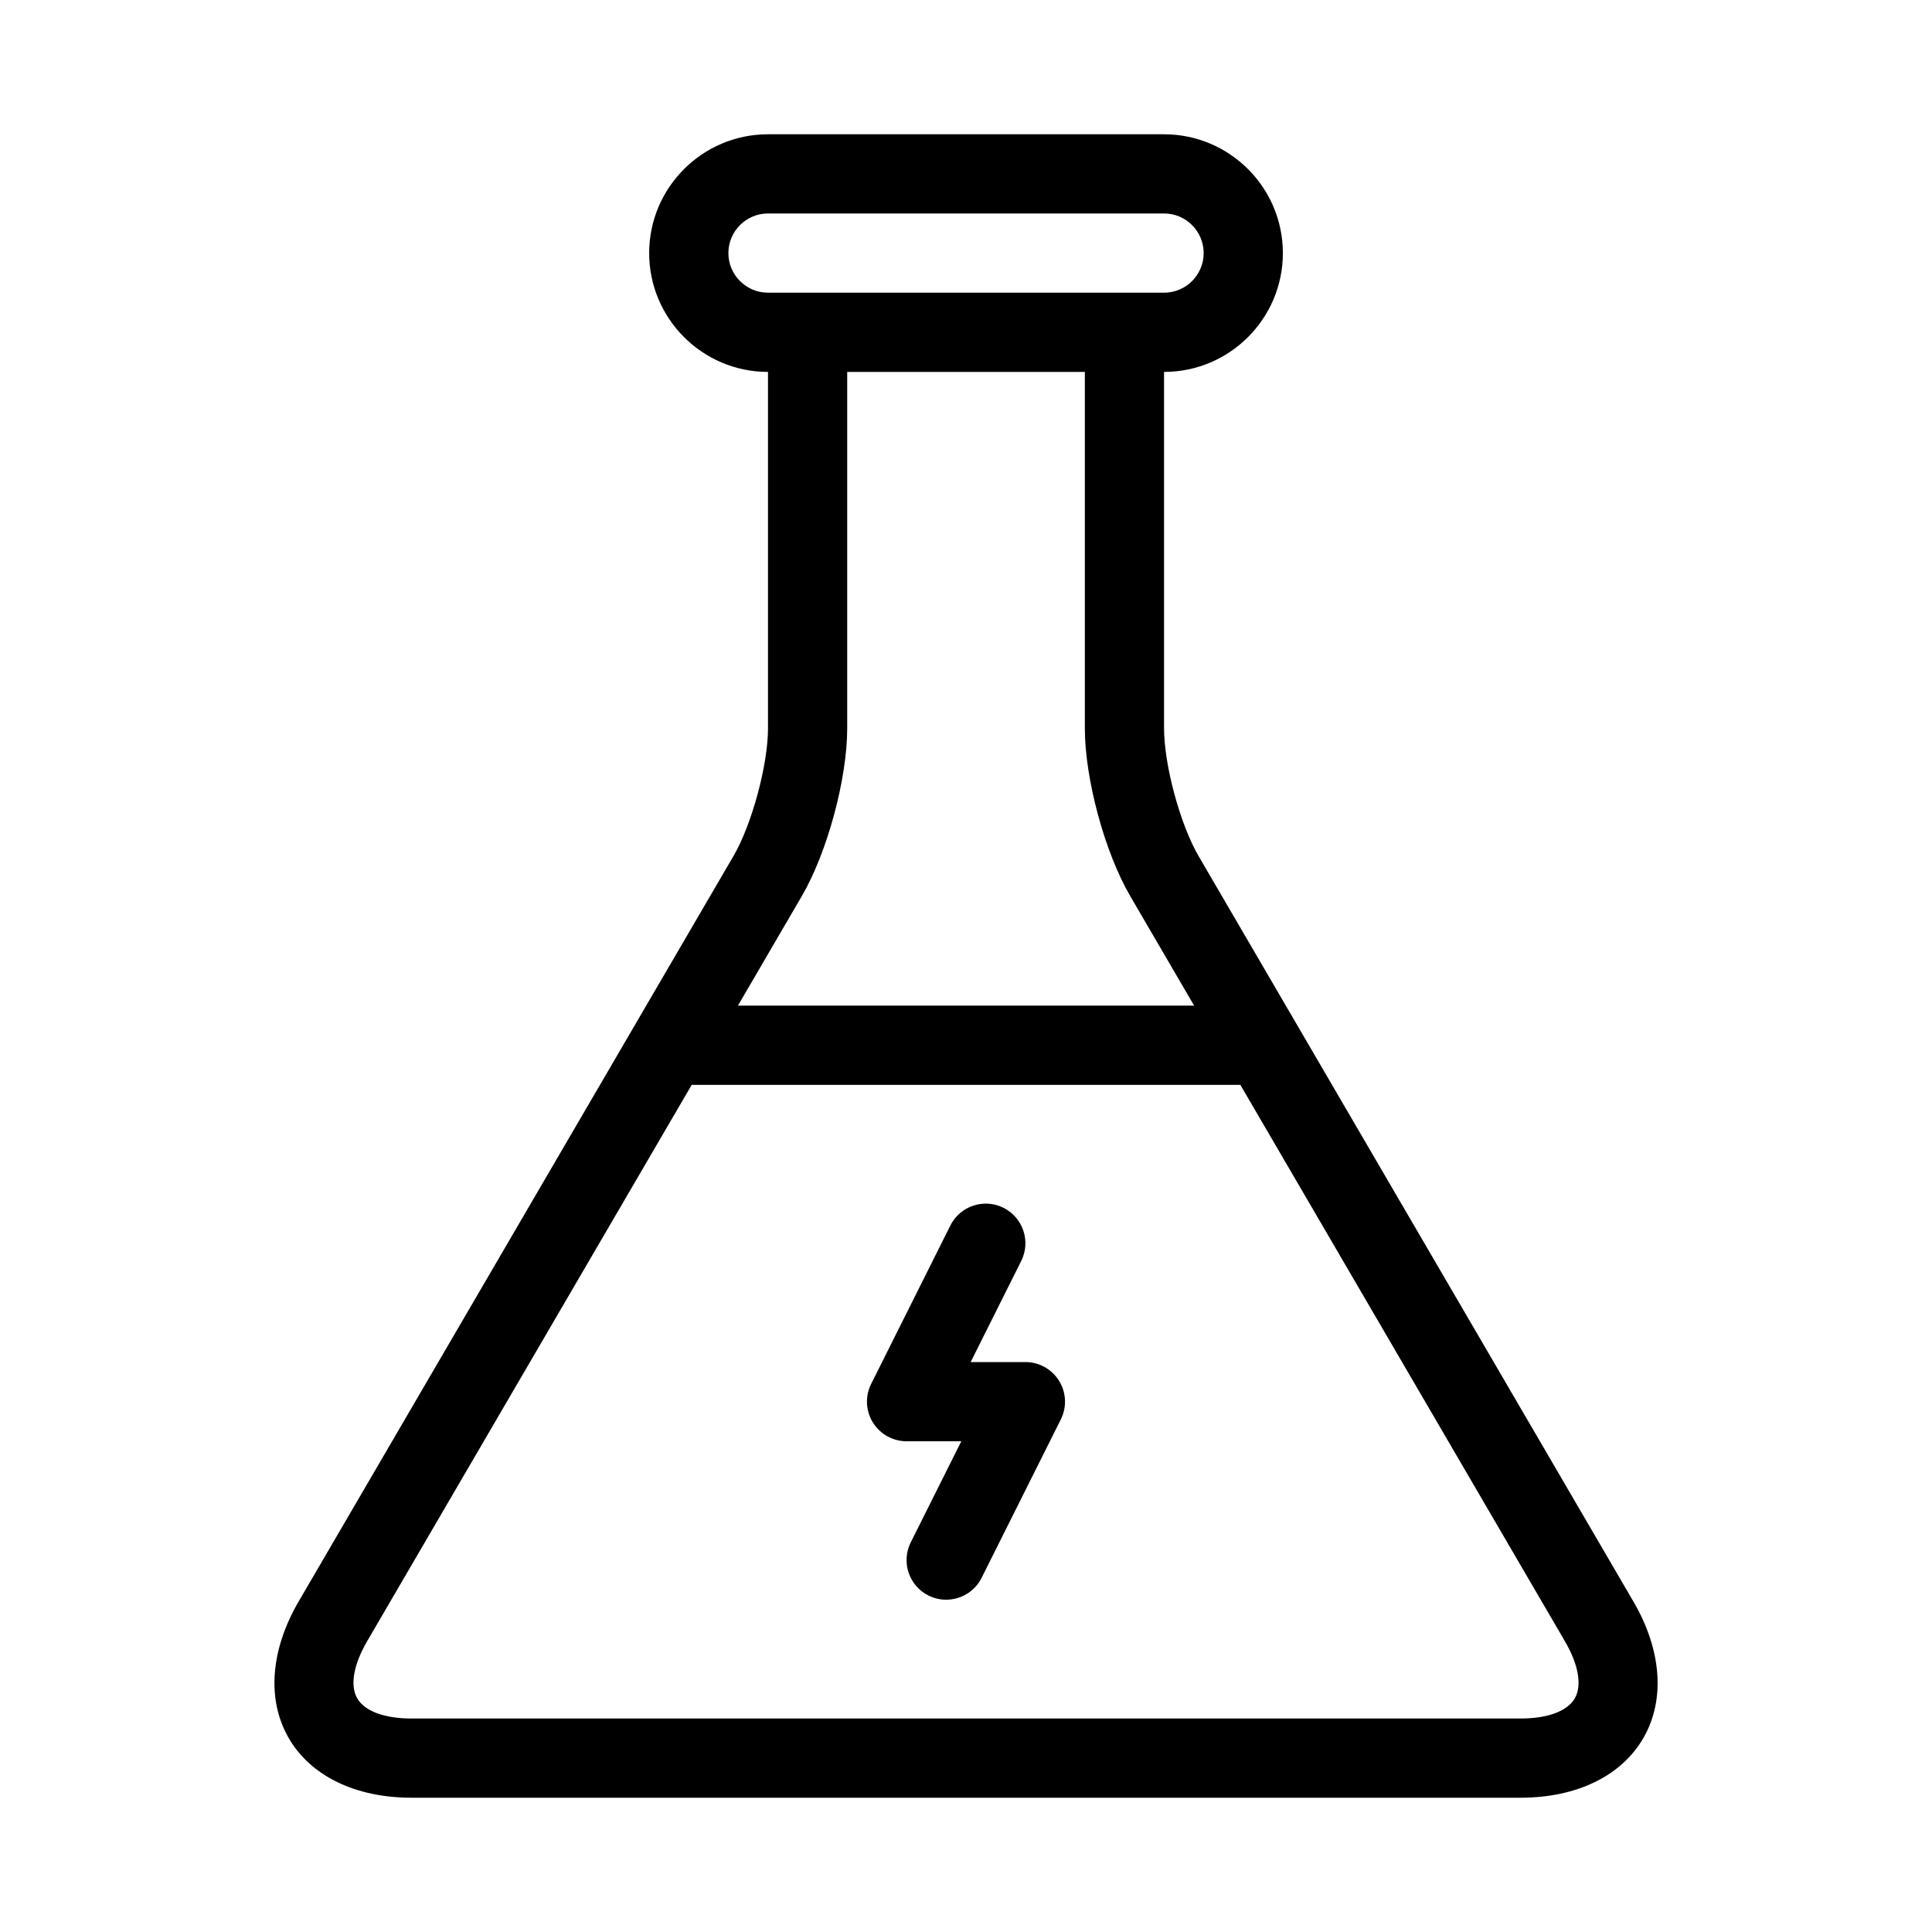 <?xml version="1.0" encoding="UTF-8"?>
<!-- Uploaded to: ICON Repo, www.svgrepo.com, Generator: ICON Repo Mixer Tools -->
<svg fill="#000000" width="800px" height="800px" version="1.1" viewBox="144 144 512 512" xmlns="http://www.w3.org/2000/svg">
 <g>
  <path d="m576.84 568.37-115.21-197.51c-4.875-8.355-9.145-24.16-9.145-33.832v-94.465c17.367 0 31.488-14.121 31.488-31.488 0-17.367-14.121-31.488-31.488-31.488h-104.96c-17.367 0-31.488 14.121-31.488 31.488 0 17.367 14.121 31.488 31.488 31.488v94.465c0 9.672-4.273 25.48-9.148 33.832l-115.21 197.51c-7.516 12.883-8.496 26.062-2.699 36.164 5.805 10.09 17.684 15.883 32.598 15.883h293.89c14.914 0 26.793-5.793 32.594-15.891 5.793-10.098 4.812-23.281-2.703-36.156zm-239.81-357.3c0-5.789 4.707-10.496 10.496-10.496h104.96c5.789 0 10.496 4.707 10.496 10.496 0 5.789-4.707 10.496-10.496 10.496h-104.96c-5.789 0-10.496-4.707-10.496-10.496zm19.48 170.37c6.731-11.543 12.008-31.055 12.008-44.414v-94.465h62.977v94.465c0 13.363 5.273 32.875 12.008 44.414l16.949 29.059h-120.89zm204.83 212.63c-1.957 3.406-7.199 5.356-14.391 5.356h-293.89c-7.191 0-12.438-1.953-14.391-5.359-1.953-3.394-0.996-8.91 2.625-15.125l86.02-147.45h145.39l86.016 147.46c3.621 6.207 4.574 11.723 2.621 15.121z"/>
  <path d="m415.74 504.96h-14.504l13.398-26.793c2.594-5.184 0.488-11.488-4.695-14.086-5.18-2.594-11.488-0.492-14.086 4.695l-20.992 41.984c-1.625 3.254-1.453 7.117 0.461 10.211 1.914 3.098 5.293 4.981 8.93 4.981h14.504l-13.398 26.793c-2.594 5.184-0.488 11.488 4.695 14.086 1.512 0.754 3.109 1.105 4.691 1.105 3.848 0 7.559-2.121 9.398-5.801l20.992-41.984c1.625-3.254 1.453-7.117-0.461-10.211-1.918-3.094-5.297-4.981-8.934-4.981z"/>
 </g>
</svg>